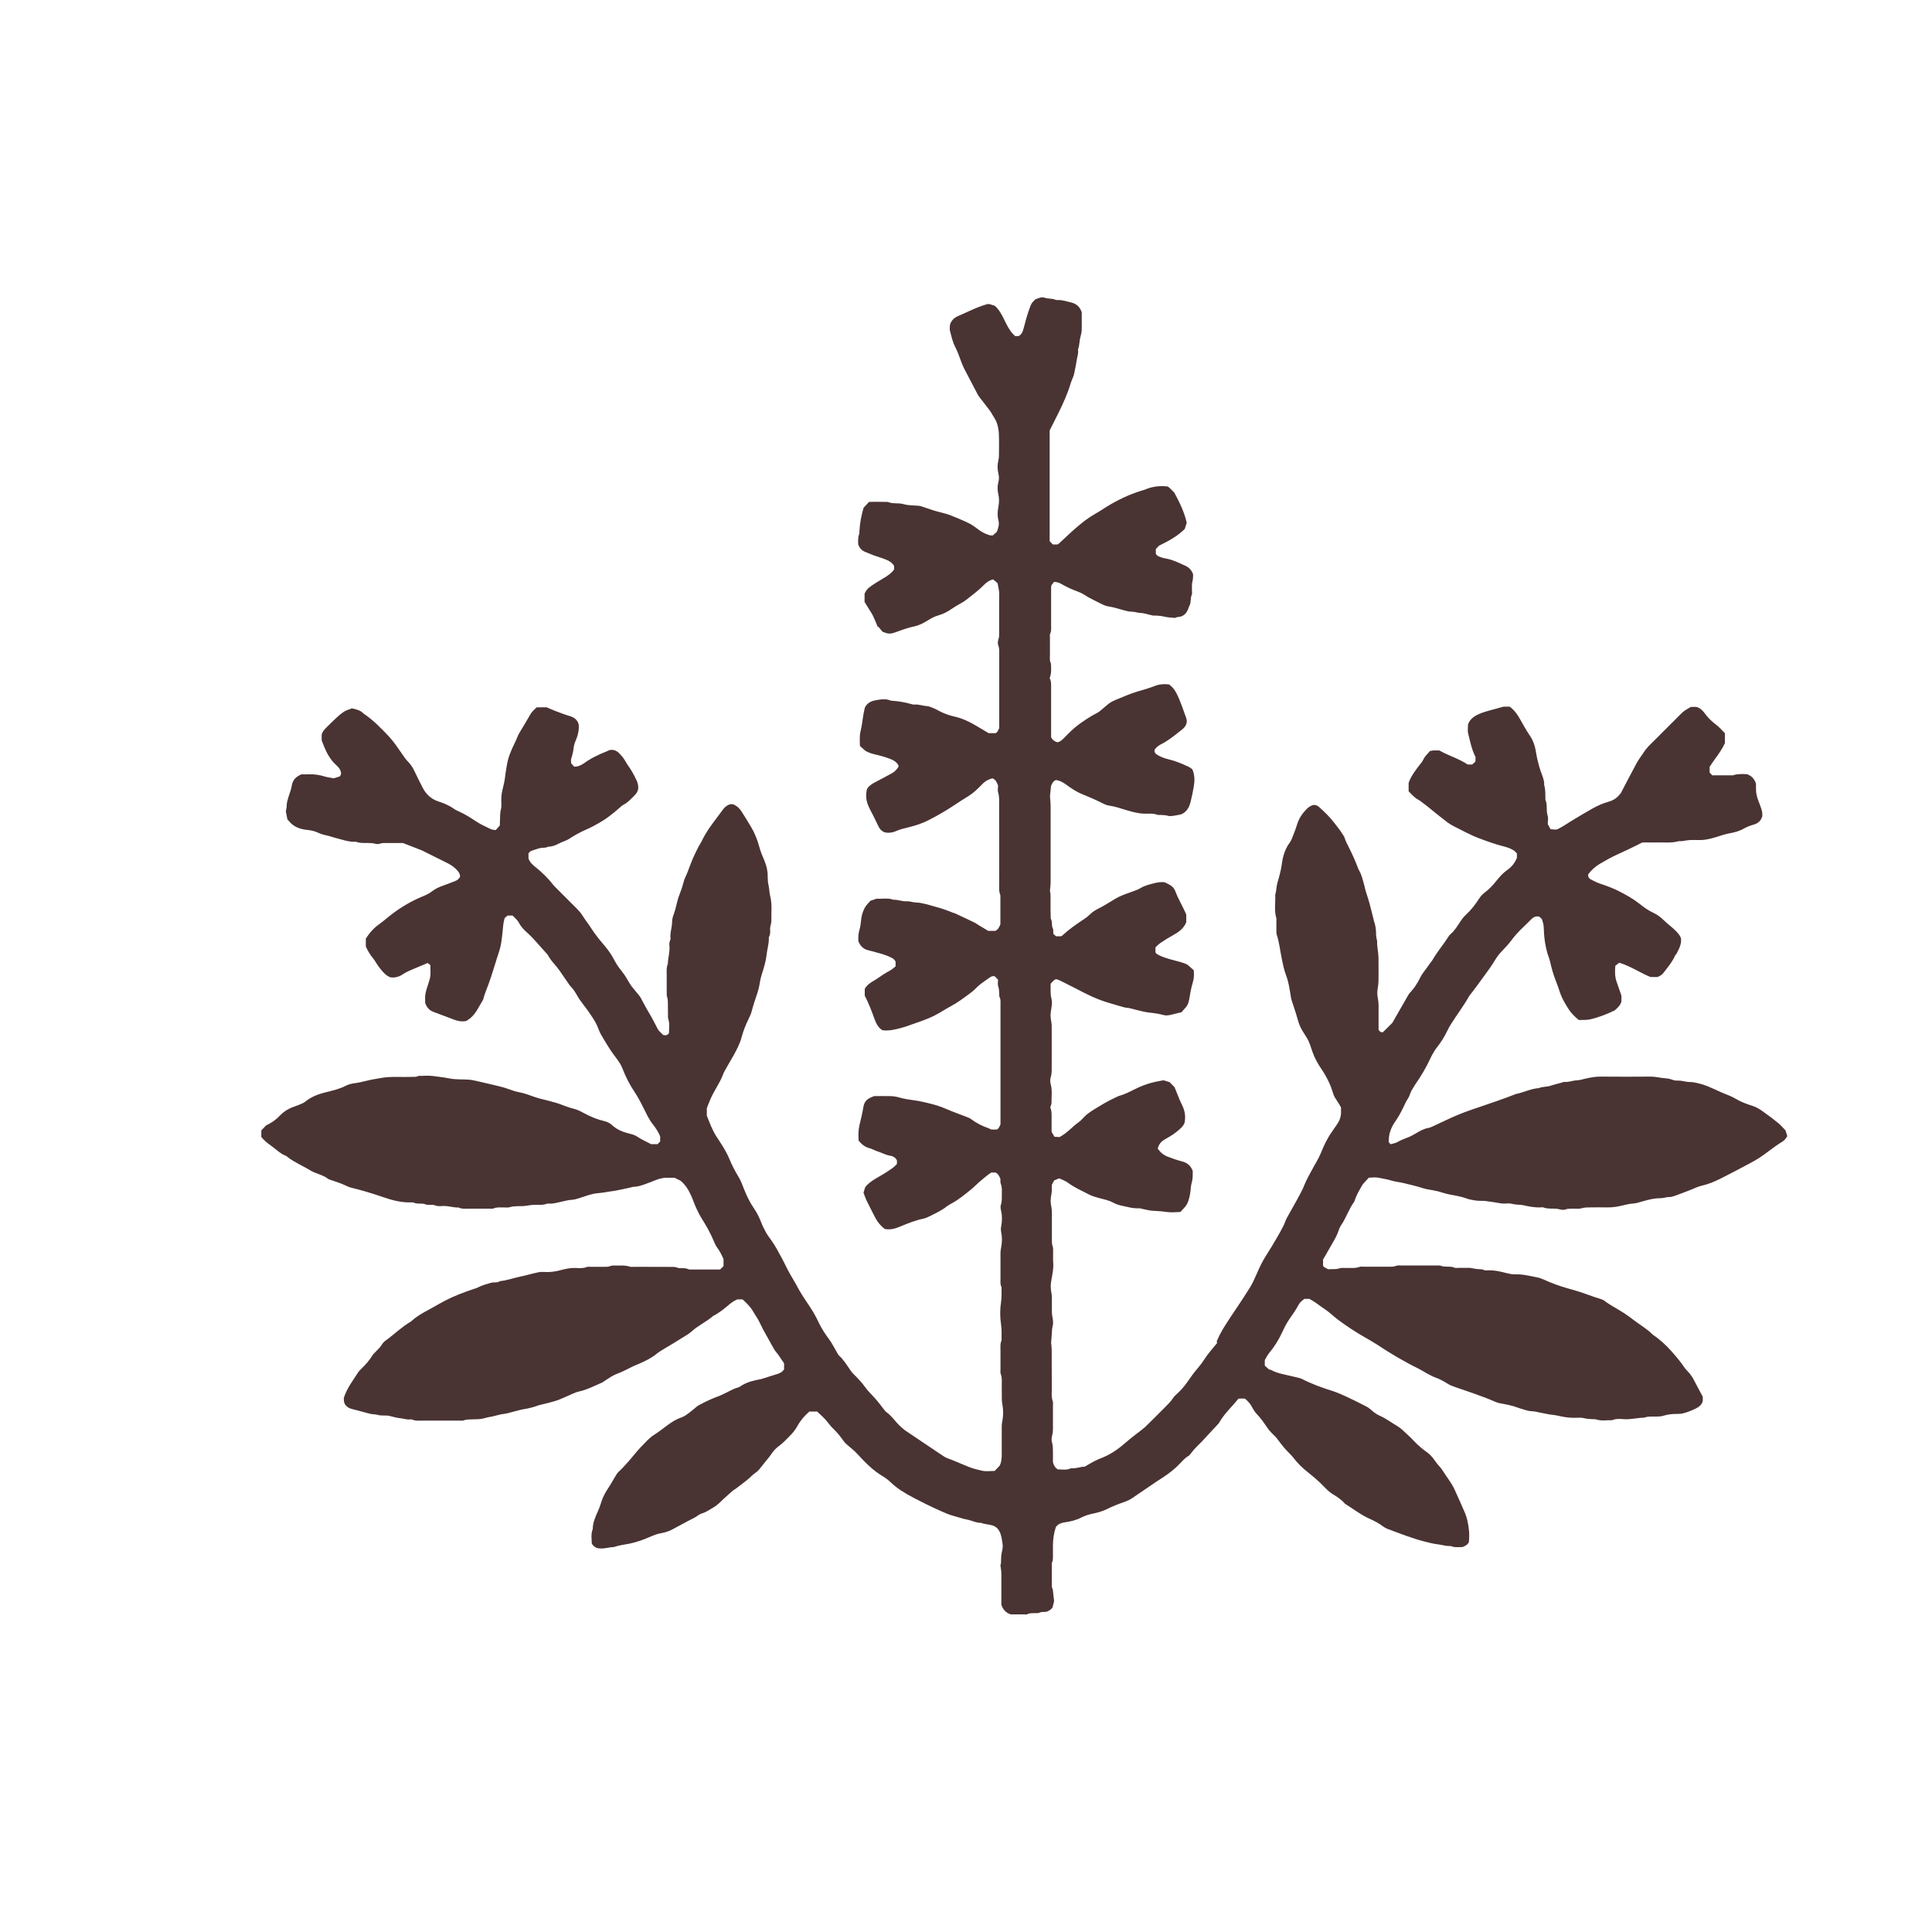 <svg viewBox="0 0 200 200" xmlns="http://www.w3.org/2000/svg" data-name="Layer 1" id="Layer_1">
  <defs>
    <style>
      .cls-1 {
        fill: #4a3333;
      }
    </style>
  </defs>
  <path d="M125.95,138.86c.45-1.09,1.18-2.13,1.88-3.18.53-.79,1.06-1.58,1.56-2.39.28-.45.49-.95.71-1.43.27-.63.56-1.25.93-1.83.41-.63.79-1.28,1.17-1.93.24-.4.46-.81.67-1.22.13-.26.2-.54.34-.79.36-.66.74-1.31,1.1-1.97.25-.47.52-.94.71-1.43.21-.54.5-1.03.77-1.54.32-.61.7-1.18.96-1.82.3-.76.66-1.51,1.14-2.18.19-.27.37-.55.56-.82.29-.43.4-.88.37-1.38,0-.09,0-.18,0-.32-.15-.25-.31-.54-.5-.81-.14-.2-.25-.41-.32-.65-.13-.4-.26-.8-.45-1.18-.21-.44-.45-.87-.72-1.27-.41-.6-.75-1.2-.98-1.88-.35-1.03-.32-1.04-.96-2.03-.26-.4-.43-.83-.55-1.27-.18-.66-.41-1.31-.62-1.96-.08-.23-.1-.47-.14-.71-.11-.63-.2-1.26-.43-1.86-.24-.62-.36-1.27-.49-1.92-.16-.78-.24-1.57-.49-2.33-.04-.12-.03-.26-.04-.4,0-.33,0-.67,0-1,0-.11.02-.23-.01-.33-.23-.79-.07-1.59-.11-2.39.13-.42.11-.87.24-1.3.19-.63.36-1.27.45-1.93.1-.79.34-1.55.83-2.21.17-.23.25-.52.36-.78.14-.35.27-.7.38-1.06.2-.66.57-1.2,1.06-1.67.03-.03.06-.07.1-.09.47-.35.77-.38,1.19,0,.52.48,1.04.97,1.47,1.54.3.39.61.76.87,1.18.08.13.19.26.23.4.11.37.29.69.46,1.03.36.71.68,1.44.96,2.19.02.06.06.12.09.18.29.49.38,1.04.54,1.56.06.21.09.43.16.64.32.92.55,1.86.78,2.8.02.06.02.13.04.19.17.46.24.94.23,1.43,0,.17.05.35.07.52,0,.04.04.09.04.13-.03.58.13,1.15.14,1.72.02.82,0,1.65,0,2.48,0,.22-.04.44-.07.66-.06.34-.08.72,0,1.06.05.27.08.52.08.79,0,.69,0,1.38,0,2.07,0,.16,0,.31,0,.44.19.24.19.24.44.25.32-.32.64-.63.98-.97.54-.95,1.11-1.93,1.67-2.91.04-.08.1-.15.16-.21.44-.47.79-1.01,1.07-1.59.24-.48.61-.87.9-1.31.12-.18.28-.35.39-.54.49-.85,1.13-1.58,1.65-2.41.05-.07.1-.15.17-.2.45-.38.74-.88,1.06-1.36.15-.23.31-.44.51-.62.56-.52,1.02-1.11,1.43-1.75.14-.21.3-.39.49-.54.54-.4.89-.79,1.31-1.31.31-.38.64-.76,1.04-1.04.48-.33.82-.73,1.05-1.3v-.45c-.1-.1-.2-.23-.32-.31-.32-.2-.68-.33-1.04-.42-.88-.22-1.73-.53-2.58-.85-.9-.34-1.73-.81-2.58-1.23-.48-.23-.89-.58-1.31-.91-.67-.51-1.3-1.07-1.98-1.57-.14-.11-.28-.22-.44-.3-.38-.21-.66-.53-.96-.85v-.87c.27-.76.77-1.38,1.26-2.01.07-.09.14-.17.19-.27.09-.15.16-.32.27-.46.17-.21.36-.4.5-.56.35-.09.64-.05.97-.05.91.53,1.98.82,2.92,1.45h.47c.09-.08.2-.18.33-.29,0-.15.01-.31.02-.48-.4-.76-.56-1.61-.77-2.45-.07-.27-.01-.58-.01-.93.21-.62.76-.93,1.37-1.17.43-.17.88-.27,1.33-.4.3-.09.6-.16.99-.27h.62c.49.36.82.83,1.1,1.34.31.54.6,1.09.95,1.6.4.56.59,1.2.69,1.85.07.48.19.95.32,1.42.08.3.2.59.3.88.12.34.24.67.21,1.03.16.5.11,1.01.13,1.52.24.52.05,1.1.23,1.64.09.26.01.57.01.87.1.18.19.35.29.54.22.01.41.03.57.04.09-.03.13-.03.17-.05.28-.13.55-.29.81-.46.61-.4,1.25-.76,1.87-1.14.3-.18.61-.36.92-.53.52-.29,1.07-.54,1.65-.7.44-.12.82-.34,1.11-.69.06-.07.12-.13.17-.19.55-1.05,1.09-2.1,1.65-3.13.21-.39.49-.74.73-1.11.3-.47.71-.85,1.11-1.24.88-.88,1.77-1.77,2.65-2.65.13-.13.25-.26.39-.36.23-.17.49-.31.73-.45h.56c.38.09.66.37.88.67.33.46.72.83,1.17,1.17.33.25.61.58.91.88v1.03c-.26.58-.63,1.1-1.01,1.62-.21.28-.4.58-.57.83v.59c.08.09.19.2.27.29h2.14c.47-.16.96-.14,1.44-.12.46.15.77.45.95.98,0,.14,0,.36,0,.59,0,.43.11.83.26,1.22.12.33.26.66.35,1,.05.19.04.39.05.54-.15.53-.48.78-.95.91-.34.09-.67.23-.98.4-.45.26-.95.39-1.44.48-.46.08-.9.23-1.34.37-.64.2-1.28.36-1.95.33-.27-.01-.54,0-.8,0-.13,0-.26.03-.39.04-.17.03-.35.06-.52.08-.11.01-.23-.02-.33.01-.77.21-1.55.09-2.32.12-.47.01-.94,0-1.4,0-.26.13-.52.26-.78.39-.58.28-1.16.56-1.74.82-.65.29-1.27.64-1.88,1-.48.28-.89.66-1.21,1.09-.05.31.14.46.33.56.31.17.64.32.97.43.63.21,1.26.44,1.85.74.75.38,1.49.79,2.15,1.31.45.36.91.7,1.44.94.4.19.76.45,1.08.77.43.42.93.76,1.34,1.2.18.2.35.4.44.66.09.59-.19,1.08-.44,1.58-.04.08-.12.13-.16.21-.27.62-.69,1.13-1.1,1.66-.27.34-.26.35-.72.57h-.73c-1.08-.44-2.06-1.12-3.23-1.48-.13.1-.27.2-.41.31-.05.55-.06,1.08.11,1.6.16.48.34.96.52,1.5v.59c-.1.41-.39.66-.69.93-.82.4-1.68.74-2.59.94-.36.08-.75.04-1.13.06-.4-.32-.74-.65-1.02-1.07-.42-.63-.79-1.28-1.01-2.01-.12-.4-.29-.79-.43-1.18-.21-.56-.37-1.13-.5-1.72-.07-.32-.2-.63-.3-.95-.11-.38-.19-.77-.25-1.16-.08-.53-.11-1.06-.13-1.59,0-.24-.11-.47-.17-.75-.08-.08-.19-.18-.28-.27-.35-.08-.62.05-.82.26-.68.7-1.44,1.33-2.02,2.13-.34.46-.75.88-1.14,1.3-.25.26-.45.55-.63.85-.32.53-.68,1.03-1.05,1.53-.53.71-1.03,1.44-1.59,2.13-.57,1.03-1.29,1.96-1.91,2.95-.13.21-.25.42-.35.64-.31.64-.68,1.24-1.13,1.8-.18.22-.31.48-.46.73-.05.08-.08.16-.12.24-.46.99-1,1.93-1.63,2.82-.11.16-.2.34-.31.51-.2.3-.25.66-.45.96-.2.29-.34.63-.49.94-.24.5-.51.98-.83,1.44-.27.38-.47.81-.58,1.26-.06.25-.06.53-.09.84.07.07.14.15.2.23.28-.08.52-.11.7-.22.38-.23.8-.36,1.21-.53.22-.09.44-.22.65-.34.42-.25.83-.5,1.33-.59.28-.05.54-.2.8-.32.67-.3,1.32-.63,2-.92.79-.34,1.6-.63,2.42-.9,1.3-.44,2.6-.88,3.87-1.38.8-.16,1.54-.55,2.37-.61.39-.17.83-.11,1.23-.25.38-.13.76-.21,1.15-.32.09-.02.17-.08.25-.07.43.05.83-.14,1.25-.16.3-.01.61-.1.91-.17.54-.13,1.08-.23,1.64-.22,1.72.01,3.44.02,5.15,0,.54,0,1.05.15,1.58.18.26.01.52.09.77.18.26.09.53.03.79.07.31.04.6.13.92.13.31,0,.61.07.91.14.32.08.64.18.95.31.43.17.85.38,1.28.57.14.06.28.12.43.18.39.16.78.3,1.14.52.55.33,1.16.56,1.77.75.39.12.73.33,1.05.56.54.38,1.08.78,1.59,1.2.28.22.5.5.77.77.06.19.12.4.19.6-.14.26-.33.47-.55.6-.84.5-1.57,1.15-2.39,1.68-.32.2-.65.38-.98.56-1,.53-2,1.07-3.01,1.57-.61.3-1.24.57-1.92.72-.45.1-.87.33-1.3.49-.47.18-.95.37-1.43.54-.23.08-.46.16-.71.15-.15,0-.3.05-.46.07-.13.02-.26.05-.39.05-.63-.01-1.22.15-1.82.32-.36.1-.71.22-1.1.24-.3.02-.61.1-.91.17-.54.13-1.08.23-1.64.22-.6-.02-1.2,0-1.81,0-.29,0-.57,0-.86.09-.27.08-.58.03-.86.04-.29.01-.57-.02-.86.09-.15.06-.36.03-.52-.01-.18-.05-.35-.07-.52-.08-.4-.02-.8.03-1.19-.12-.1-.04-.22-.02-.33-.01-.62.02-1.23-.1-1.84-.24-.15-.03-.31-.03-.46-.04-.2-.01-.39-.03-.59-.08-.23-.06-.49-.06-.73-.04-.54.03-1.05-.15-1.58-.19-.17-.01-.35-.07-.52-.08-.27-.02-.54,0-.8-.02-.24-.02-.48-.08-.72-.12-.11-.02-.22-.05-.32-.09-.58-.21-1.19-.32-1.8-.43-.26-.05-.52-.12-.77-.2-.34-.11-.67-.19-1.03-.25-.34-.06-.69-.11-1.03-.22-.65-.21-1.32-.36-1.98-.52-.43-.1-.87-.14-1.29-.27-.42-.13-.86-.19-1.29-.28-.32-.07-.66-.01-1.01-.01-.21.23-.42.46-.63.69-.3.53-.64,1.05-.82,1.65-.02.08-.06.17-.12.24-.25.32-.4.69-.59,1.04-.23.43-.41.89-.7,1.29-.1.14-.18.31-.24.48-.23.75-.68,1.39-1.05,2.07-.19.35-.4.69-.59,1.01v.63c.04.06.07.13.12.16.13.08.27.15.4.22.41-.03.8.04,1.2-.1.2-.07.44-.02.66-.03.46-.02.93.06,1.39-.11.14-.05.31-.02.47-.02.85,0,1.7,0,2.54,0,.26,0,.53.02.79-.09.13-.06.31-.04.46-.04,1.27,0,2.54,0,3.81,0,.13,0,.28,0,.39.04.19.08.39.08.59.08.27.01.53-.01.79.11.11.05.26.02.4.02.38,0,.76,0,1.14,0,.17,0,.35.05.52.08.13.02.26.04.39.05.2.01.4,0,.59.09.09.05.22.04.33.04.72-.05,1.41.12,2.09.3.29.07.56.12.85.11.76-.03,1.49.17,2.23.31.47.09.87.32,1.3.49.8.33,1.62.59,2.45.81.96.26,1.88.66,2.83.94.13.04.26.09.36.16.66.5,1.39.86,2.08,1.31.32.2.62.43.92.66.65.5,1.37.91,1.96,1.48.16.15.35.27.53.4.78.61,1.24,1.1,1.89,1.86.33.39.65.78.93,1.21.21.31.53.54.72.87.03.06.09.1.12.16.36.67.71,1.33,1.07,2.01v.42c-.08.37-.34.61-.7.79-.42.2-.85.38-1.3.5-.19.05-.39.07-.59.07-.54-.02-1.06.05-1.57.21-.17.05-.35.05-.53.06-.46.03-.94-.06-1.39.12-.71,0-1.4.21-2.12.15-.39-.03-.8-.06-1.18.11-.55-.02-1.11.1-1.66-.08-.12-.04-.26-.03-.4-.03-.29-.01-.57-.03-.85-.1-.29-.08-.62-.04-.93-.04-.62.02-1.23-.09-1.84-.23-.32-.07-.65-.08-.98-.15-.23-.05-.47-.09-.71-.14-.34-.07-.68-.16-1.05-.17-.28,0-.56-.13-.83-.2-.19-.05-.38-.11-.57-.18-.54-.2-1.1-.31-1.67-.41-.2-.03-.39-.08-.57-.16-1.4-.61-2.85-1.08-4.3-1.58-.25-.09-.5-.19-.72-.34-.39-.25-.8-.46-1.24-.62-.31-.11-.6-.28-.9-.44-.25-.14-.49-.3-.75-.43-1.52-.74-2.97-1.6-4.37-2.53-.41-.27-.83-.5-1.26-.75-.94-.54-1.85-1.13-2.72-1.78-.26-.2-.53-.41-.77-.63-.45-.4-.97-.7-1.44-1.06-.26-.2-.56-.36-.81-.51h-.52c-.23.17-.47.36-.6.61-.28.54-.63,1.01-.97,1.51-.29.43-.52.88-.73,1.34-.36.79-.83,1.52-1.38,2.19-.18.22-.3.49-.42.69v.57c.13.12.28.25.43.39.1.03.22.04.31.1.47.26,1,.36,1.51.48.38.09.77.17,1.16.27.15.04.31.07.44.14,1.01.52,2.07.9,3.15,1.24.55.18,1.07.41,1.6.66.65.3,1.28.63,1.91.95.18.09.34.21.49.34.28.26.59.48.93.63.63.28,1.18.7,1.78,1.05.38.22.69.55,1.02.85.28.25.55.53.81.8.4.42.85.78,1.32,1.12.19.14.37.32.52.51.26.33.48.69.78.99.12.13.21.28.31.43.39.62.86,1.19,1.17,1.86.37.81.73,1.62,1.08,2.43.11.26.2.54.26.82.16.74.24,1.49.14,2.23-.14.27-.39.38-.65.49-.4,0-.83.07-1.23-.11-.43.04-.83-.11-1.25-.16-.5-.06-1-.18-1.49-.31-1.31-.34-2.56-.84-3.82-1.31-.14-.05-.28-.14-.41-.23-.43-.32-.9-.58-1.38-.79-.92-.4-1.71-1.03-2.55-1.55-.04-.02-.07-.05-.1-.09-.34-.39-.77-.66-1.21-.93-.27-.16-.5-.37-.72-.59-.22-.22-.43-.45-.66-.66-.38-.34-.76-.68-1.16-.99-.58-.45-1.1-.96-1.55-1.55-.09-.12-.2-.24-.31-.35-.5-.48-.93-1.01-1.33-1.57-.17-.23-.4-.42-.6-.63-.19-.19-.35-.39-.5-.62-.31-.46-.63-.91-1.01-1.31-.21-.22-.38-.49-.52-.76-.18-.35-.44-.61-.73-.86h-.6s-.09.04-.12.07c-.62.78-1.37,1.45-1.88,2.32-.04.08-.09.15-.15.22-.56.6-1.12,1.21-1.68,1.81-.24.26-.51.5-.75.76-.14.14-.25.31-.38.46-.09.1-.16.23-.27.29-.34.19-.59.48-.85.75-.52.56-1.11,1.02-1.74,1.44-.5.32-1,.65-1.49.99-.57.38-1.13.77-1.7,1.16-.28.19-.57.33-.89.44-.61.21-1.2.44-1.78.73-.46.23-.94.36-1.45.47-.41.08-.82.21-1.19.4-.56.29-1.16.42-1.77.51-.35.05-.64.17-.85.44-.02.03-.03.05-.04.07q-.29.91-.29,1.89c0,.31,0,.62,0,.94,0,.26.03.53-.09.79-.05.09-.03.22-.03.33,0,.6,0,1.2,0,1.81,0,.22-.02.44.09.65.04.07.03.17.04.26.03.28.07.57.11.97-.03.14-.1.4-.16.65-.14.23-.36.33-.59.44-.25.06-.52-.02-.78.11-.11.06-.26.03-.39.04-.29.02-.58-.03-.85.11-.09.05-.22.02-.33.02-.47,0-.94,0-1.38,0-.48-.15-.79-.45-.98-.99,0-1.02,0-2.14,0-3.25,0-.26-.06-.52-.1-.87,0,0,.05-.09.06-.17.02-.33,0-.67.06-1,.06-.33.16-.65.11-.98-.07-.45-.11-.92-.33-1.34-.18-.34-.44-.54-.81-.63-.36-.1-.74-.1-1.1-.25-.5.02-.94-.24-1.42-.33-.5-.09-.97-.27-1.47-.4-.4-.1-.79-.28-1.18-.45-.51-.23-1.01-.45-1.51-.7-.91-.46-1.83-.9-2.69-1.46-.37-.24-.72-.52-1.04-.82-.26-.25-.54-.47-.84-.65-1.03-.6-1.85-1.45-2.65-2.32-.27-.3-.58-.54-.88-.8-.18-.16-.38-.31-.52-.51-.32-.45-.66-.89-1.06-1.27-.24-.23-.45-.49-.65-.75-.3-.38-.68-.7-1.05-1.06h-.8c-.48.41-.9.89-1.22,1.46-.18.33-.4.64-.66.91-.4.41-.79.84-1.26,1.19-.32.23-.6.53-.82.87-.21.31-.46.59-.7.89-.14.17-.27.35-.41.52-.15.17-.29.36-.47.47-.33.21-.57.5-.86.74-.39.32-.81.62-1.21.93-.09.07-.2.11-.28.18-.45.4-.91.79-1.33,1.21-.26.25-.54.47-.85.64-.33.18-.63.41-1,.52-.15.04-.3.11-.42.2-.32.24-.69.4-1.05.59-.55.3-1.09.59-1.64.88-.37.2-.76.32-1.19.4-.41.07-.81.23-1.19.4-.67.29-1.35.53-2.07.68-.54.11-1.09.16-1.61.35-.53,0-1.04.24-1.71.11-.16-.05-.41-.17-.58-.48,0-.47-.11-.98.1-1.48,0-.71.3-1.33.58-1.96.09-.2.16-.41.23-.62.17-.58.42-1.12.76-1.62.31-.46.57-.95.86-1.42.06-.09.12-.19.2-.27.6-.56,1.14-1.19,1.66-1.82.42-.52.88-1,1.35-1.47.22-.22.45-.42.72-.59.48-.31.94-.66,1.4-1.01.45-.33.91-.62,1.45-.8.29-.1.54-.3.79-.48.27-.2.51-.42.77-.63.1-.08.22-.15.34-.21.65-.35,1.31-.65,2-.9.17-.06.32-.15.48-.22.47-.21.9-.49,1.39-.63.15-.04.29-.12.42-.21.61-.39,1.3-.54,1.99-.67.13-.03.26-.07.38-.11.44-.14.88-.29,1.33-.42.28-.09.54-.21.71-.5v-.58s-.03-.07-.05-.11c-.28-.37-.5-.78-.81-1.13-.14-.16-.24-.37-.35-.56-.23-.4-.45-.82-.68-1.22-.22-.38-.43-.77-.61-1.17-.2-.44-.5-.84-.74-1.26-.28-.47-.66-.83-1.06-1.2h-.53c-.28.11-.58.3-.85.53-.52.45-1.06.88-1.67,1.19-.68.6-1.53.97-2.21,1.59-.29.27-.65.45-.99.67-.3.19-.6.38-.9.56-.32.2-.65.38-.97.58-.26.16-.54.32-.77.51-.54.45-1.16.74-1.79,1.02-.18.08-.37.15-.55.23-.58.27-1.14.6-1.75.82-.42.15-.79.41-1.16.65-.17.11-.33.24-.51.31-.73.31-1.43.69-2.22.86-.43.09-.83.31-1.24.48-.37.15-.73.34-1.1.46-.42.14-.85.24-1.27.35-.21.06-.43.09-.64.16-.5.18-1.01.32-1.54.4-.35.05-.68.17-1.03.25-.34.08-.68.2-1.03.24-.51.05-.98.25-1.49.32-.28.04-.55.15-.83.19-.28.04-.58.04-.86.05-.33.01-.66-.01-.99.11-.14.05-.31.02-.46.02-1.27,0-2.54,0-3.81,0-.35,0-.71.05-1.05-.11-.06-.03-.13-.02-.2-.01-.36.04-.7-.1-1.05-.13-.36-.03-.69-.15-1.04-.22-.09-.02-.17-.05-.26-.05-.25-.01-.49,0-.74-.02-.22-.02-.43-.11-.65-.11-.36-.01-.69-.14-1.03-.22-.41-.1-.81-.23-1.21-.32-.27-.06-.5-.17-.68-.38-.17-.2-.21-.37-.21-.78.33-1.02.96-1.82,1.51-2.68.07-.11.17-.2.27-.3.45-.43.86-.89,1.19-1.43.09-.15.24-.26.36-.4.21-.23.45-.43.61-.71.1-.17.25-.32.41-.43.86-.62,1.62-1.38,2.54-1.92.15-.09.27-.23.41-.34.6-.46,1.27-.8,1.93-1.16.43-.24.85-.49,1.28-.71.95-.49,1.94-.86,2.95-1.2.13-.04.26-.07.37-.13.45-.24.94-.37,1.43-.51.3-.08.63.03.91-.17.71-.06,1.37-.32,2.07-.46.65-.13,1.28-.33,1.93-.46.24-.05.49-.03.73-.02.54.02,1.05-.06,1.57-.2.49-.13.99-.24,1.5-.22.4.02.8.05,1.19-.1.12-.05.26-.02.4-.02.45,0,.89,0,1.34,0,.24,0,.49.02.72-.09.11-.05.26-.04.39-.04.53.01,1.06-.06,1.59.11.16.05.35.02.53.02,1.23,0,2.45,0,3.68.01.26,0,.53-.02.79.1.11.05.26.02.4.03.22,0,.44,0,.65.1.09.05.22.04.33.04.98,0,1.96,0,2.97,0,.12-.11.24-.24.36-.35v-.73c-.18-.4-.38-.82-.66-1.19-.16-.21-.26-.46-.36-.7-.33-.78-.74-1.52-1.19-2.23-.24-.38-.44-.77-.62-1.17-.19-.42-.34-.87-.53-1.29-.26-.57-.57-1.11-1.1-1.54-.18-.09-.4-.19-.62-.3-.27,0-.54,0-.8,0-.4,0-.79.1-1.16.25-.39.16-.78.31-1.18.45-.35.12-.71.23-1.09.24-.11,0-.21.04-.32.07-.54.12-1.07.24-1.62.34-.33.06-.66.08-.98.15-.33.07-.66.07-.99.12-.28.04-.56.12-.83.2-.28.08-.54.19-.82.27-.29.09-.58.19-.9.2-.3.01-.6.11-.91.17-.45.09-.9.24-1.37.22-.07,0-.14-.01-.2,0-.47.19-.97.1-1.45.13-.15,0-.31.03-.46.05-.17.02-.35.06-.52.07-.49.03-.97-.03-1.46.12-.22.07-.49.01-.73.02-.31.01-.62-.03-.92.1-.13.06-.31.03-.46.03-.67,0-1.34,0-2.01,0-.4,0-.8.06-1.18-.12-.58.02-1.13-.21-1.72-.15-.26.02-.53.02-.79-.1-.11-.05-.26-.02-.4-.02-.2,0-.4,0-.59-.08-.12-.05-.26-.05-.39-.05-.24-.02-.49.02-.72-.1-.07-.04-.17-.03-.26-.03-1.04.04-2.02-.23-2.98-.56-1.04-.36-2.1-.68-3.17-.94-.26-.06-.51-.16-.74-.28-.44-.22-.91-.34-1.37-.51-.12-.05-.27-.07-.37-.15-.43-.33-.95-.47-1.44-.67-.08-.03-.17-.07-.24-.11-.83-.52-1.74-.88-2.52-1.48-.05-.04-.1-.09-.16-.12-.6-.22-1.03-.69-1.53-1.04-.37-.26-.71-.53-1.02-.91v-.68c.15-.15.33-.35.5-.52.55-.26,1.02-.58,1.42-1.01.42-.44.93-.75,1.51-.94.27-.09.54-.2.8-.32.12-.05.24-.12.34-.2.6-.49,1.29-.75,2.03-.94.73-.18,1.46-.34,2.14-.69.27-.14.57-.22.89-.26.46-.06.91-.17,1.36-.28.45-.12.91-.17,1.36-.26,1.04-.2,2.09-.08,3.13-.12.26-.01.54.04.78-.1.51,0,1.03-.06,1.53.01.54.08,1.1.13,1.63.24.66.14,1.33.09,1.99.13.31.02.61.08.91.15.6.15,1.2.27,1.8.42.36.09.73.17,1.09.28.34.1.66.24,1,.34.3.09.6.13.9.21.34.1.67.21,1.01.34.62.23,1.28.35,1.91.53.23.07.47.12.7.2.56.2,1.11.43,1.69.57.44.11.82.35,1.21.55.59.3,1.2.55,1.86.7.3.07.59.2.82.42.52.49,1.16.73,1.83.89.29.07.57.16.8.32.45.3.94.51,1.41.76h.68c.07-.08.17-.19.26-.28v-.52c-.18-.44-.44-.85-.75-1.24-.21-.26-.38-.55-.54-.84-.24-.45-.45-.92-.69-1.37-.21-.39-.42-.78-.67-1.15-.51-.76-.92-1.56-1.25-2.42-.15-.4-.39-.75-.64-1.08-.44-.56-.82-1.16-1.18-1.76-.25-.42-.52-.83-.68-1.29-.15-.42-.37-.8-.61-1.17-.3-.46-.62-.92-.96-1.35-.22-.28-.43-.57-.6-.87-.2-.35-.4-.69-.69-.98-.08-.08-.14-.17-.2-.26-.33-.47-.65-.95-.98-1.42-.17-.23-.35-.46-.54-.67-.25-.28-.47-.59-.66-.92-.03-.06-.08-.11-.13-.16-.68-.73-1.3-1.52-2.05-2.19-.32-.28-.61-.6-.8-.97-.16-.31-.43-.51-.65-.75h-.53c-.09.08-.2.18-.3.26-.15.5-.17.99-.22,1.47-.07.68-.14,1.35-.36,2.01-.37,1.11-.68,2.24-1.08,3.34-.2.54-.43,1.07-.57,1.63-.41.66-.71,1.39-1.32,1.91-.15.13-.33.22-.44.3-.47.08-.86,0-1.23-.14-.72-.27-1.45-.54-2.17-.82-.42-.16-.69-.47-.84-.93,0-.1,0-.24,0-.37-.03-.38.06-.75.17-1.11.11-.36.24-.71.33-1.08.1-.44.03-.88.05-1.33-.1-.08-.18-.15-.28-.23-.23.1-.46.18-.68.28-.64.29-1.32.5-1.92.9-.37.25-.81.37-1.27.3-.25-.09-.46-.24-.65-.44-.34-.35-.63-.74-.89-1.16-.07-.11-.13-.23-.22-.33-.32-.37-.57-.79-.78-1.26v-.81c.37-.59.83-1.12,1.43-1.53.27-.19.52-.41.78-.62.98-.81,2.04-1.49,3.2-2.02.28-.13.57-.24.85-.37.22-.1.43-.23.62-.38.33-.26.72-.43,1.12-.57.42-.15.83-.31,1.24-.47.21-.08.39-.21.51-.44.03-.25-.1-.45-.26-.64-.28-.32-.62-.57-1-.76-.87-.44-1.75-.88-2.63-1.31-.02,0-.04-.02-.06-.03-.66-.26-1.32-.51-1.95-.76-.68,0-1.32,0-1.97,0-.13,0-.27.01-.39.06-.2.07-.38.06-.58,0-.17-.05-.35-.05-.53-.06-.46-.03-.94.05-1.39-.13-.02,0-.04,0-.07,0-.75.03-1.43-.25-2.14-.42-.3-.08-.59-.19-.89-.25-.31-.06-.6-.16-.88-.29-.33-.15-.67-.22-1.02-.26-.75-.07-1.43-.29-1.93-.9-.06-.07-.12-.13-.18-.2-.05-.29-.11-.57-.16-.83.03-.21.1-.4.09-.6-.01-.3.1-.57.17-.84.11-.4.29-.79.35-1.2.09-.6.43-.95,1-1.19.23,0,.5.01.76,0,.56-.03,1.1.05,1.64.22.29.09.6.12.95.19.19-.06.42-.13.61-.19.19-.2.16-.39.09-.59-.1-.26-.29-.45-.49-.63-.55-.51-.91-1.15-1.19-1.83-.08-.2-.16-.41-.27-.68v-.61c.07-.28.26-.5.47-.71.31-.29.59-.6.91-.89.29-.27.59-.55.92-.76.25-.17.57-.24.83-.35.47.1.9.2,1.22.55.99.66,1.81,1.51,2.62,2.37.48.52.88,1.11,1.28,1.69.21.31.42.63.68.9.29.29.5.62.67.98.28.58.56,1.16.86,1.73.35.68.88,1.17,1.61,1.41.6.19,1.16.43,1.67.8.14.1.31.17.47.24.61.28,1.18.63,1.73,1,.5.34,1.05.58,1.59.84.13.06.3.05.49.09.13-.15.26-.3.42-.48,0-.19.01-.41.02-.63.02-.35,0-.7.1-1.06.08-.29.03-.62.03-.93,0-.33.03-.66.11-.99.13-.53.26-1.07.31-1.62.03-.26.09-.52.12-.78.03-.24.09-.48.14-.71.1-.41.25-.8.42-1.19.19-.43.41-.83.58-1.27.12-.31.31-.58.48-.87.28-.48.58-.95.84-1.43.17-.31.42-.51.67-.75h1.03c.24.1.57.25.9.38.5.19.99.38,1.5.53.44.13.76.36.91.83.07.59-.07,1.16-.31,1.72-.1.22-.17.46-.2.7-.05.4-.13.78-.26,1.16-.05.14,0,.31,0,.49.09.1.19.21.32.34.15-.02.31-.02.45-.07.19-.07.37-.16.53-.27.72-.53,1.52-.91,2.35-1.24.1-.04.2-.09.31-.14.41-.09.74.05,1.02.34.23.24.45.48.61.78.2.37.47.7.68,1.06.19.32.37.66.52,1,.12.28.2.59.12.96-.06.21-.21.42-.41.61-.32.31-.61.65-1.01.86-.24.13-.43.31-.63.49-.59.51-1.19.99-1.87,1.38-.48.28-.96.54-1.47.76-.59.26-1.16.57-1.69.92-.34.23-.73.31-1.08.5-.35.19-.72.34-1.14.34-.29.16-.61.08-.91.16-.28.08-.55.18-.9.3-.04.04-.13.13-.22.22v.54c.13.42.5.72.87,1.01.47.37,1.21,1.1,1.55,1.55.13.18.29.34.45.5.71.71,1.42,1.42,2.13,2.13.22.22.42.45.59.72.28.45.62.87.9,1.31.41.64.88,1.22,1.37,1.79.38.45.73.94,1.01,1.48.22.43.5.84.81,1.21.38.47.64,1.01.95,1.48.3.36.58.71.86,1.05.06.07.1.15.14.22.29.53.56,1.06.87,1.57.3.5.56,1.01.82,1.52.05.1.1.2.17.28.15.16.31.31.45.45.24.05.43.06.6-.19,0-.46.1-.96-.07-1.47-.04-.12-.03-.26-.03-.4,0-.4,0-.8-.01-1.2,0-.22,0-.44-.08-.66-.05-.14-.04-.31-.04-.46,0-.58-.01-1.16,0-1.74,0-.42-.06-.85.12-1.25,0-.62.22-1.22.16-1.85-.02-.2-.02-.4.08-.59.03-.05.04-.13.03-.19-.07-.54.14-1.05.16-1.59,0-.28.05-.58.15-.84.27-.68.34-1.42.62-2.1.18-.45.33-.91.45-1.38.07-.3.24-.57.35-.86.19-.47.35-.95.55-1.42.19-.45.41-.89.63-1.32.11-.22.26-.41.36-.63.39-.83.93-1.56,1.48-2.28.21-.28.42-.57.63-.85.17-.24.37-.44.64-.56.2-.09.38-.09.58,0,.33.16.58.41.77.72.24.37.47.75.7,1.13.17.28.35.57.5.86.24.5.45,1,.59,1.54.14.53.35,1.05.57,1.56.22.52.34,1.05.33,1.61,0,.31.02.61.09.92.08.36.08.74.17,1.11.22.85.1,1.73.12,2.59,0,.29-.15.55-.13.85.02.26.03.54-.11.78-.03.05-.02.13-.02.2,0,.58-.18,1.13-.24,1.7-.08.71-.3,1.38-.51,2.05-.12.38-.18.77-.25,1.16-.11.57-.33,1.1-.5,1.65-.09.3-.19.59-.26.89-.07.3-.21.58-.34.86-.31.62-.55,1.25-.73,1.92-.18.66-.51,1.28-.84,1.88-.15.27-.31.54-.47.81-.17.29-.33.58-.49.87-.02.04-.04.08-.06.12-.32.93-.92,1.72-1.32,2.61-.14.32-.27.66-.41,1.02v.77c.2.49.4,1.06.67,1.59.2.42.48.8.73,1.19.36.56.7,1.12.95,1.74.25.61.56,1.21.91,1.78.26.41.42.88.6,1.33.28.7.61,1.38,1.04,2,.28.41.5.85.68,1.3.15.4.33.77.53,1.14.15.27.33.52.52.77.45.61.79,1.28,1.15,1.94.19.35.36.72.54,1.07.34.67.76,1.31,1.11,1.97.46.87,1.05,1.64,1.56,2.47.23.38.43.78.62,1.18.3.63.68,1.19,1.09,1.74.26.35.45.76.68,1.14.1.17.18.37.32.5.47.43.78.96,1.14,1.47.08.11.15.22.24.32.23.24.48.47.7.72.21.23.41.46.59.72.32.46.74.83,1.1,1.25.32.36.61.76.91,1.14.06.07.11.15.18.2.63.44,1.01,1.11,1.59,1.6.17.14.33.29.52.41,1.25.84,2.5,1.68,3.75,2.52.17.11.34.22.53.28.75.27,1.47.61,2.21.9.43.17.89.28,1.34.38.4.09.84.02,1.3.02.17-.18.35-.37.52-.55.19-.39.21-.78.21-1.19,0-.96,0-1.92,0-2.88,0-.22.04-.44.08-.66.09-.5.08-1.02,0-1.52-.03-.17-.06-.35-.07-.52-.01-.51,0-1.03-.01-1.54,0-.4.05-.8-.11-1.19-.05-.14-.02-.31-.02-.46,0-.67,0-1.34,0-2.01,0-.33-.05-.67.11-.98,0-.55.03-1.1-.05-1.66-.12-.77-.12-1.56,0-2.33.08-.51.04-1.02.05-1.53-.15-.27-.11-.56-.11-.85,0-.89,0-1.78,0-2.68,0-.22.04-.44.08-.66.09-.5.1-1.02-.01-1.52-.04-.2-.04-.38,0-.58.1-.53.12-1.06,0-1.58-.05-.22-.1-.46-.03-.66.13-.37.09-.75.1-1.12,0-.35.03-.71-.11-1.05-.06-.16-.03-.35-.04-.52-.11-.25-.21-.51-.5-.65h-.44c-.34.21-.64.48-.95.73-.42.33-.78.73-1.19,1.06-.6.48-1.2.98-1.88,1.36-.21.12-.43.23-.62.38-.53.42-1.14.69-1.73.99-.22.11-.45.21-.68.26-.83.17-1.61.49-2.38.81-.5.21-1,.36-1.58.26-.46-.33-.81-.78-1.07-1.3-.29-.57-.59-1.15-.87-1.73-.11-.24-.19-.5-.28-.74.06-.2.12-.39.18-.57.3-.38.68-.64,1.08-.88.56-.32,1.11-.65,1.64-1.02.21-.14.38-.31.56-.49v-.38c-.14-.27-.38-.43-.63-.47-.5-.06-.92-.32-1.38-.46-.27-.08-.53-.25-.8-.32-.48-.12-.84-.39-1.16-.81-.02-.49-.04-1.01.08-1.54.15-.64.32-1.29.42-1.94.08-.46.31-.77.73-.95.1-.04.2-.09.36-.16.54,0,1.14-.02,1.74,0,.31.01.62.06.91.15.47.13.94.21,1.43.27.7.09,1.38.26,2.07.44.5.13.97.31,1.43.51.65.28,1.32.51,1.98.77.16.06.34.13.48.23.54.4,1.12.71,1.76.93.13.04.24.11.35.16h.57c.24-.12.27-.33.38-.53,0-.84,0-1.71,0-2.58,0-3.26,0-6.51,0-9.77,0-.29.04-.58-.1-.85-.04-.07-.02-.17-.03-.26-.01-.29-.01-.57-.11-.85-.07-.2-.01-.44-.01-.67-.13-.13-.25-.26-.34-.35-.25-.07-.41.04-.55.14-.49.35-1,.67-1.41,1.1-.21.22-.46.41-.71.6-.59.43-1.17.87-1.82,1.22-.61.32-1.17.71-1.79,1.02-.8.4-1.64.66-2.48.96-.27.1-.54.2-.82.27-.66.18-1.33.36-2.05.27-.51-.3-.7-.84-.89-1.35-.27-.75-.56-1.49-.94-2.23v-.7c.23-.42.61-.66.99-.88.46-.26.87-.61,1.34-.86.16-.08.31-.17.46-.27.14-.1.27-.22.4-.32v-.5c-.09-.16-.21-.29-.37-.37-.47-.25-.98-.41-1.49-.54-.3-.08-.59-.18-.89-.24-.55-.11-.91-.44-1.1-.96-.03-.4,0-.79.11-1.18.09-.29.13-.6.16-.91.04-.46.15-.92.37-1.33.06-.12.14-.23.22-.33.14-.17.3-.33.4-.44.24-.08.41-.14.64-.21.53.05,1.14-.11,1.72.11.47-.02.91.19,1.38.16.33-.02.64.12.98.13.35,0,.7.09,1.04.17.32.07.63.19.96.27.62.16,1.23.37,1.82.62.04.02.09.01.13.03.7.33,1.41.65,2.11.99.14.07.26.17.39.25.34.21.69.41,1.01.6h.74c.29-.14.4-.38.52-.68,0-.92,0-1.88,0-2.83,0-.07.01-.14-.01-.2-.17-.41-.11-.83-.11-1.25,0-2.79,0-5.58-.01-8.37,0-.33,0-.66-.1-.99-.08-.24-.01-.53-.01-.71-.13-.36-.25-.62-.58-.76-.34.09-.68.24-.96.51-.17.17-.35.35-.52.52-.38.38-.8.7-1.26.97-.32.19-.64.4-.95.61-.94.63-1.91,1.21-2.92,1.72-.64.33-1.31.55-1.99.72-.49.12-.99.23-1.45.44-.31.14-.64.17-.99.13-.42-.09-.66-.39-.83-.78-.25-.54-.52-1.08-.8-1.61-.3-.58-.52-1.18-.34-2.05.08-.26.4-.54.82-.75.59-.3,1.17-.63,1.76-.94.29-.15.49-.38.67-.63.03-.05.02-.13.03-.2-.19-.33-.47-.52-.81-.65-.54-.21-1.09-.37-1.65-.49-.35-.08-.68-.2-.97-.37-.2-.18-.38-.34-.56-.5-.01-.54-.06-1.03.07-1.55.15-.59.2-1.22.31-1.82.04-.24.11-.47.14-.63.33-.61.88-.7,1.4-.78.39-.06.8-.1,1.19.06.06.02.13.04.19.04.71.04,1.4.17,2.08.36.06.02.13.04.19.04.47-.06.92.13,1.38.16.23.01.47.13.69.22.19.07.36.17.54.27.51.27,1.04.46,1.61.59.87.19,1.67.6,2.43,1.06.38.23.76.45,1.11.66h.69c.27-.1.29-.35.4-.53,0-1.29,0-2.56,0-3.83,0-1.25,0-2.5,0-3.75,0-.33.03-.66-.1-.99-.07-.17-.05-.41.01-.59.1-.26.08-.53.08-.79,0-1.09,0-2.19,0-3.28,0-.29.02-.58,0-.87-.03-.28-.1-.56-.17-.91-.11-.1-.27-.22-.45-.38-.38.08-.71.32-.98.6-.56.57-1.21,1.04-1.84,1.54-.26.2-.56.35-.85.52-.21.13-.42.25-.62.39-.42.29-.87.53-1.37.67-.39.11-.75.3-1.08.51-.45.28-.91.53-1.45.64-.67.14-1.32.38-1.96.62-.38.14-.73.17-1.09,0-.04-.02-.08-.03-.2-.06-.11-.14-.27-.33-.43-.52-.02.01-.04.03-.06.04-.16-.39-.32-.78-.5-1.16-.1-.22-.24-.42-.37-.63-.17-.28-.35-.57-.51-.83v-.84c.11-.3.29-.52.56-.72.45-.33.92-.61,1.4-.89.4-.24.79-.49,1.1-.91,0-.1,0-.23,0-.36-.24-.42-.65-.59-1.07-.75-.35-.13-.72-.23-1.07-.36-.29-.11-.57-.24-.86-.35-.35-.14-.59-.39-.72-.79,0-.33-.05-.71.11-1.07.03-.06.01-.13.01-.2.05-.89.19-1.69.44-2.51.2-.21.38-.41.56-.6.66-.03,1.31,0,1.95,0,.52.23,1.09.07,1.64.23.46.14.96.12,1.45.16.16.01.3.03.45.09.25.1.51.16.75.25.52.19,1.05.32,1.59.46.26.06.51.15.75.25.55.23,1.11.45,1.65.71.34.16.65.37.95.6.39.3.8.55,1.28.69.1.03.22.02.35.03.14-.13.29-.26.42-.37.16-.4.27-.77.17-1.19-.13-.51-.1-.9,0-1.44.08-.42.08-.84-.01-1.26-.1-.42-.11-.83,0-1.25.08-.29.08-.58.01-.86-.12-.48-.12-.96,0-1.44.04-.15.05-.31.05-.46,0-.76.03-1.52-.01-2.28-.03-.6-.17-1.18-.51-1.69-.15-.22-.26-.47-.42-.68-.3-.41-.62-.8-.93-1.21-.11-.14-.23-.28-.31-.43-.49-.92-.97-1.85-1.45-2.77-.11-.22-.19-.45-.28-.67-.19-.52-.37-1.04-.63-1.54-.27-.51-.37-1.08-.53-1.64-.05-.19,0-.4,0-.63.12-.4.4-.71.81-.89,1.02-.43,2-.96,3.07-1.25.04-.01.09,0,.18-.01.17.05.38.12.57.18.38.31.61.72.83,1.13.26.49.47,1.01.79,1.46.14.2.31.37.49.55h.36c.28-.13.42-.4.5-.71.19-.73.38-1.45.64-2.16.2-.53.19-.54.6-.93.31-.11.64-.29.96-.17.36.13.75.05,1.11.21.09.04.22.03.33.03.45,0,.87.15,1.3.25.55.13.9.45,1.1,1,0,.58.01,1.18,0,1.78,0,.26-.06.53-.13.78-.12.4-.09.84-.23,1.23-.02.04-.03.09-.02.13.05.39-.1.74-.15,1.12-.07.46-.17.91-.26,1.36-.02.11-.06.21-.1.31-.09.23-.19.45-.26.68-.31,1.05-.76,2.03-1.24,3.01-.31.62-.62,1.23-.93,1.85v11.46c.11.11.22.23.32.34h.49s.11-.06.16-.1c.61-.56,1.19-1.13,1.82-1.67.59-.5,1.2-.99,1.88-1.37.39-.22.76-.46,1.13-.7,1.21-.76,2.48-1.36,3.85-1.77.08-.03.17-.04.25-.08.73-.31,1.49-.41,2.32-.31.26.16.46.43.68.63.55,1.01,1.03,2,1.29,3.12-.06.19-.13.4-.2.64-.73.73-1.63,1.24-2.67,1.74-.06.06-.2.21-.33.35v.47c.11.25.33.3.54.38.16.06.34.1.51.13.71.12,1.34.45,1.99.74.38.17.66.44.82.89,0,.22,0,.47-.07.74-.08.29-.04.62-.05.93,0,.16.04.33-.02.46-.17.35-.04.76-.23,1.1-.07.13-.11.29-.17.43-.19.45-.5.72-1,.76-.15.01-.3.08-.34.1-.41-.05-.72-.05-1.02-.12-.41-.1-.83-.13-1.25-.13-.09,0-.17-.05-.26-.06-.33-.06-.63-.19-.97-.2-.33,0-.64-.14-.98-.14-.32,0-.65-.1-.97-.19-.47-.13-.93-.28-1.41-.35-.26-.03-.51-.14-.75-.26-.57-.3-1.16-.55-1.71-.91-.46-.31-1.01-.45-1.51-.68-.2-.09-.4-.19-.59-.29-.2-.1-.38-.23-.59-.31-.14-.06-.29-.06-.5-.1-.1.12-.19.24-.28.36,0,.08-.03.14-.03.21,0,1.27,0,2.54,0,3.82,0,.33.05.67-.1.99-.05.11-.02.26-.02.4,0,.6,0,1.2,0,1.81,0,.29-.05.58.1.85.03.51.07,1.02-.13,1.53.18.33.15.69.15,1.04,0,1.36,0,2.72,0,4.08,0,.36,0,.71,0,1,.17.32.4.45.66.52.25-.05.44-.2.61-.38.18-.19.38-.38.57-.57.39-.39.81-.75,1.27-1.07.53-.37,1.06-.72,1.64-1.01.12-.06.23-.14.33-.22.31-.25.6-.53.92-.77.19-.14.42-.26.64-.35.78-.31,1.54-.67,2.35-.9.62-.17,1.23-.36,1.83-.59.45-.17.91-.18,1.39-.13.34.24.6.57.79.96.41.82.68,1.68.99,2.53.05.14.05.3.06.39-.07.37-.24.6-.48.78-.71.56-1.41,1.15-2.23,1.56-.27.13-.47.33-.63.55-.05.29.14.44.33.55.34.2.72.34,1.11.43.71.17,1.39.45,2.05.76.16.07.29.19.42.27.27.63.25,1.23.14,1.86-.09.52-.2,1.04-.33,1.55-.09.37-.24.71-.53.98-.2.19-.43.31-.71.34-.13.01-.26.06-.39.07-.22.02-.46.09-.66.03-.29-.09-.57-.08-.86-.1-.09,0-.19.02-.27-.01-.45-.18-.92-.1-1.39-.12-.62-.02-1.22-.19-1.81-.36-.59-.17-1.17-.39-1.79-.47-.28-.04-.55-.17-.8-.3-.68-.34-1.37-.63-2.07-.92-.55-.22-1.05-.57-1.54-.92-.32-.23-.66-.45-1.1-.51-.31.1-.43.39-.52.62-.04.37-.07.68-.1.99,0,.04,0,.08,0,.13.02.31.06.62.06.93,0,2.65,0,5.31,0,7.96,0,.24-.04.48-.07.82.01.09.06.29.06.48.01.45,0,.89,0,1.34,0,.36.01.71.02,1.07.2.31.05.7.22,1.03.07.13.03.31.05.55.06.06.18.16.28.25h.51s.09-.03.12-.06c.7-.65,1.48-1.19,2.28-1.72.21-.14.4-.28.57-.45.25-.26.55-.45.86-.61.59-.3,1.16-.64,1.73-1,.49-.31,1.04-.5,1.58-.69.4-.14.8-.28,1.16-.49.41-.24.86-.34,1.31-.46.35-.09.69-.16,1.12-.11.12.06.3.14.48.24.29.15.51.37.62.67.26.71.65,1.36.97,2.05.06.12.11.24.17.38v.8c-.26.66-.81,1.04-1.4,1.36-.41.22-.8.47-1.19.73-.23.15-.42.32-.6.52v.52c.06.06.1.12.15.16.48.29,1.01.44,1.55.59.59.17,1.21.28,1.65.54.27.23.45.39.62.55.03.44.03.82-.09,1.22-.19.61-.29,1.24-.4,1.87-.07.37-.22.67-.49.92-.11.11-.2.24-.28.33-.46.11-.87.22-1.28.31-.17.03-.36.04-.53,0-.51-.14-1.03-.22-1.56-.27-.44-.04-.86-.18-1.29-.27-.32-.07-.64-.19-.96-.22-.25-.02-.48-.09-.71-.16-.63-.19-1.27-.36-1.9-.58-1.33-.47-2.53-1.19-3.79-1.8-.32-.15-.62-.34-.96-.43-.26.07-.39.28-.58.48.02.49-.06.99.08,1.51.09.31.06.67,0,1-.11.74-.13.73.01,1.57.02.13.02.27.02.4,0,1.43.01,2.86,0,4.28,0,.31,0,.61-.1.92-.07.22-.06.5,0,.73.18.64.07,1.28.08,1.93,0,.15-.08.3-.13.46.16.33.14.68.14,1.04,0,.49,0,.98,0,1.49.09.16.19.33.3.51.17,0,.33.02.53.03.16-.1.35-.21.53-.34.52-.38.95-.86,1.48-1.23.2-.14.36-.33.53-.51.31-.33.68-.56,1.06-.8.7-.43,1.4-.86,2.15-1.2.14-.06.28-.15.43-.19.52-.14.99-.38,1.47-.62.69-.35,1.41-.64,2.17-.81.3-.07.61-.12.95-.18.18.06.39.12.63.2.14.14.29.31.5.52.11.26.24.58.37.91.1.25.19.5.31.73.3.58.52,1.18.36,2.03-.13.39-.57.75-1.01,1.08-.33.25-.71.46-1.07.67-.36.21-.61.51-.7.94.26.37.57.65,1.01.82.5.19.99.37,1.51.5.54.14.9.45,1.1.98,0,.41.02.82-.11,1.24-.11.38-.09.79-.17,1.18-.09.45-.19.91-.49,1.28-.16.18-.33.36-.5.55-.52.03-1.04.07-1.54-.01-.49-.08-.97-.08-1.45-.12-.33-.03-.65-.13-.97-.19-.13-.03-.26-.07-.39-.06-.63.03-1.22-.17-1.83-.29-.28-.06-.55-.17-.8-.3-.46-.25-.96-.34-1.45-.47-.37-.1-.72-.2-1.06-.38-.73-.38-1.48-.7-2.15-1.2-.26-.2-.59-.3-.91-.46-.18.07-.36.15-.53.22-.08.16-.16.3-.24.47,0,.1,0,.24,0,.37,0,.16,0,.31-.02.47-.13.71-.13.9-.01,1.51.03.17.04.35.04.53,0,.94,0,1.87,0,2.81,0,.22,0,.44.08.66.06.14.04.31.05.46,0,.42-.02.85.01,1.27.04.54-.07,1.06-.16,1.58-.13.72-.14.88,0,1.7.02.13.02.27.02.4,0,.45,0,.89,0,1.34,0,.2.02.39.06.59.06.3.1.64.02.92-.09.33-.07.66-.1.99-.02.24-.04.48-.06.73.02.23.06.47.06.71,0,1.38,0,2.77.01,4.15,0,.4-.05.8.1,1.19.05.12.02.26.02.4,0,.83,0,1.65,0,2.48,0,.22-.02.44-.08.66-.06.23-.09.5-.02.72.11.33.09.66.1.99,0,.38,0,.76,0,1.08.1.32.21.55.51.73.41,0,.87.1,1.33-.1.04-.02.09-.03.13-.02.45.05.87-.17,1.32-.16.33-.19.65-.39.98-.56.29-.15.6-.28.91-.4.91-.38,1.69-.95,2.43-1.6.46-.41.97-.77,1.46-1.16.17-.14.35-.27.51-.42.7-.69,1.4-1.38,2.09-2.08.26-.27.54-.53.74-.85.15-.24.39-.43.6-.63.44-.42.8-.9,1.14-1.4.27-.4.57-.79.89-1.16.22-.25.42-.52.6-.8.38-.61.86-1.13,1.36-1.75Z" class="cls-1"></path>
</svg>